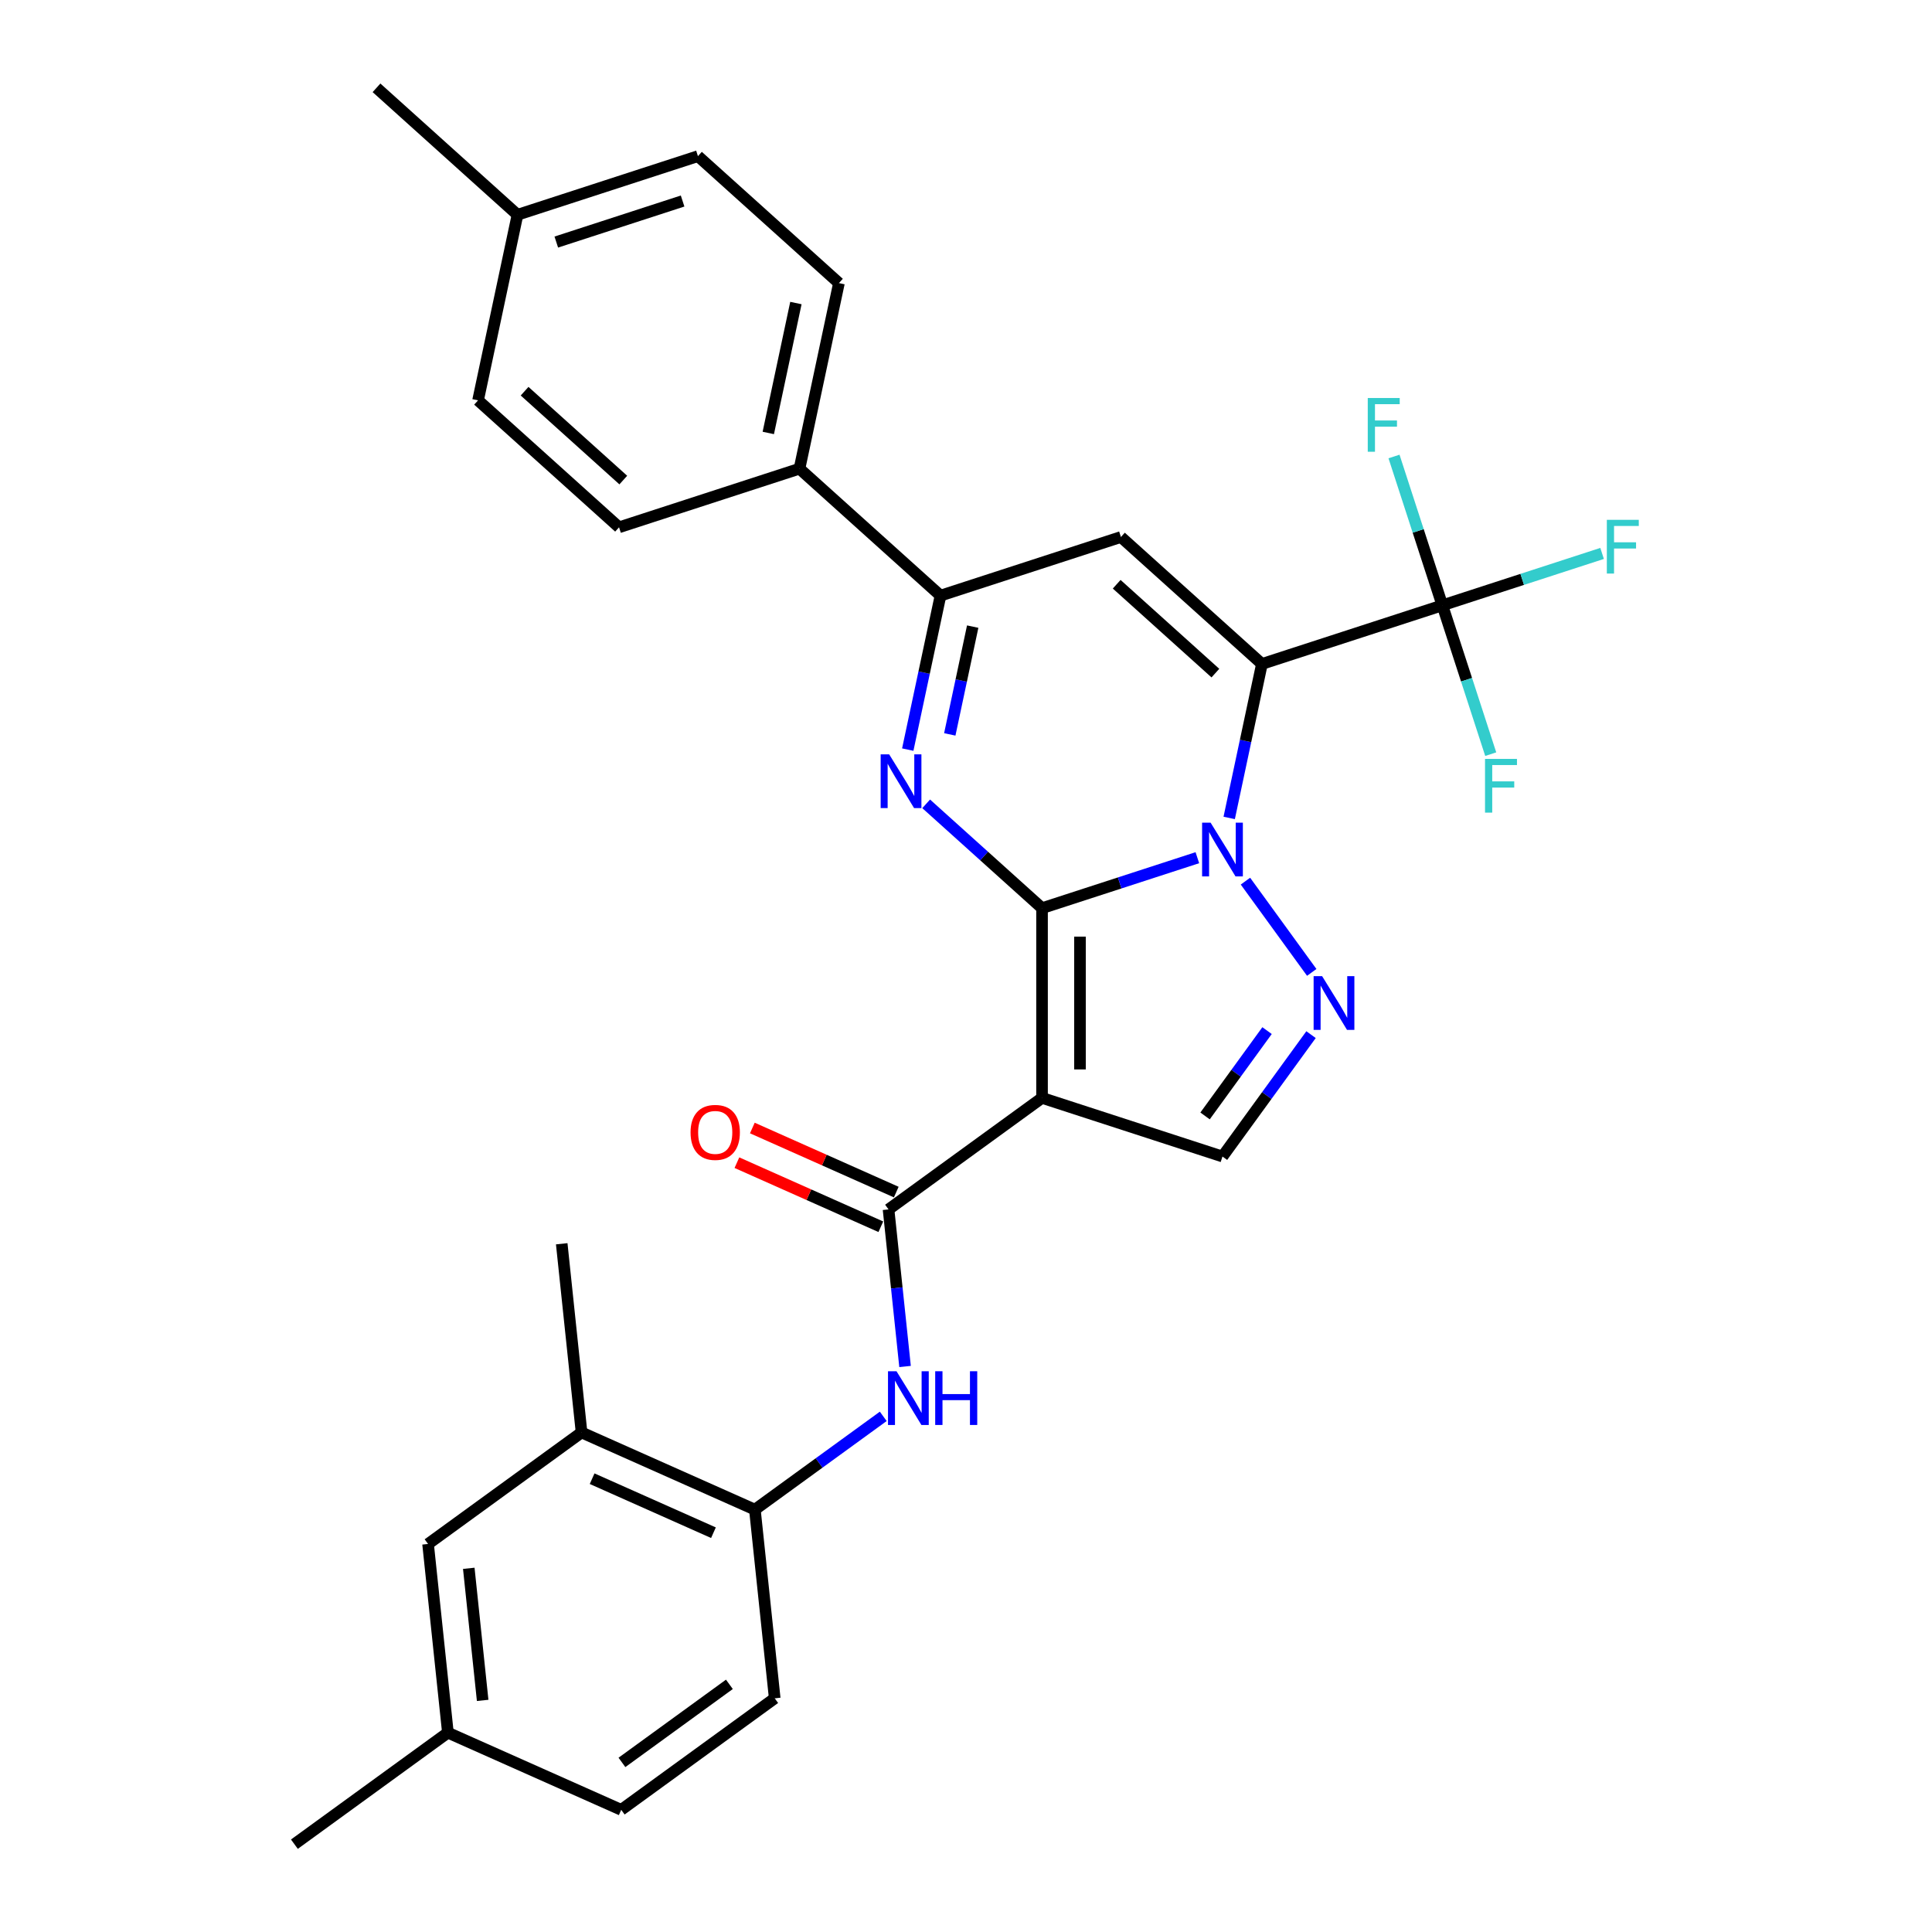 <?xml version='1.0' encoding='iso-8859-1'?>
<svg version='1.1' baseProfile='full'
              xmlns='http://www.w3.org/2000/svg'
                      xmlns:rdkit='http://www.rdkit.org/xml'
                      xmlns:xlink='http://www.w3.org/1999/xlink'
                  xml:space='preserve'
width='1000px' height='1000px' viewBox='0 0 1000 1000'>
<!-- END OF HEADER -->
<rect style='opacity:1.0;fill:#FFFFFF;stroke:none' width='1000' height='1000' x='0' y='0'> </rect>
<path class='bond-0' d='M 539.356,470.065 L 579.554,457.004' style='fill:none;fill-rule:evenodd;stroke:#000000;stroke-width:6px;stroke-linecap:butt;stroke-linejoin:miter;stroke-opacity:1' />
<path class='bond-0' d='M 579.554,457.004 L 619.751,443.944' style='fill:none;fill-rule:evenodd;stroke:#0000FF;stroke-width:6px;stroke-linecap:butt;stroke-linejoin:miter;stroke-opacity:1' />
<path class='bond-2' d='M 539.356,470.065 L 539.356,568.268' style='fill:none;fill-rule:evenodd;stroke:#000000;stroke-width:6px;stroke-linecap:butt;stroke-linejoin:miter;stroke-opacity:1' />
<path class='bond-2' d='M 558.997,484.796 L 558.997,553.538' style='fill:none;fill-rule:evenodd;stroke:#000000;stroke-width:6px;stroke-linecap:butt;stroke-linejoin:miter;stroke-opacity:1' />
<path class='bond-3' d='M 539.356,470.065 L 509.368,443.064' style='fill:none;fill-rule:evenodd;stroke:#000000;stroke-width:6px;stroke-linecap:butt;stroke-linejoin:miter;stroke-opacity:1' />
<path class='bond-3' d='M 509.368,443.064 L 479.379,416.062' style='fill:none;fill-rule:evenodd;stroke:#0000FF;stroke-width:6px;stroke-linecap:butt;stroke-linejoin:miter;stroke-opacity:1' />
<path class='bond-1' d='M 636.231,423.358 L 644.701,383.51' style='fill:none;fill-rule:evenodd;stroke:#0000FF;stroke-width:6px;stroke-linecap:butt;stroke-linejoin:miter;stroke-opacity:1' />
<path class='bond-1' d='M 644.701,383.51 L 653.171,343.662' style='fill:none;fill-rule:evenodd;stroke:#000000;stroke-width:6px;stroke-linecap:butt;stroke-linejoin:miter;stroke-opacity:1' />
<path class='bond-4' d='M 644.64,456.08 L 678.956,503.312' style='fill:none;fill-rule:evenodd;stroke:#0000FF;stroke-width:6px;stroke-linecap:butt;stroke-linejoin:miter;stroke-opacity:1' />
<path class='bond-8' d='M 653.171,343.662 L 746.567,313.315' style='fill:none;fill-rule:evenodd;stroke:#000000;stroke-width:6px;stroke-linecap:butt;stroke-linejoin:miter;stroke-opacity:1' />
<path class='bond-31' d='M 653.171,343.662 L 580.192,277.951' style='fill:none;fill-rule:evenodd;stroke:#000000;stroke-width:6px;stroke-linecap:butt;stroke-linejoin:miter;stroke-opacity:1' />
<path class='bond-31' d='M 629.082,348.401 L 577.996,302.403' style='fill:none;fill-rule:evenodd;stroke:#000000;stroke-width:6px;stroke-linecap:butt;stroke-linejoin:miter;stroke-opacity:1' />
<path class='bond-7' d='M 539.356,568.268 L 459.908,625.991' style='fill:none;fill-rule:evenodd;stroke:#000000;stroke-width:6px;stroke-linecap:butt;stroke-linejoin:miter;stroke-opacity:1' />
<path class='bond-9' d='M 539.356,568.268 L 632.753,598.615' style='fill:none;fill-rule:evenodd;stroke:#000000;stroke-width:6px;stroke-linecap:butt;stroke-linejoin:miter;stroke-opacity:1' />
<path class='bond-6' d='M 469.855,387.994 L 478.325,348.146' style='fill:none;fill-rule:evenodd;stroke:#0000FF;stroke-width:6px;stroke-linecap:butt;stroke-linejoin:miter;stroke-opacity:1' />
<path class='bond-6' d='M 478.325,348.146 L 486.795,308.297' style='fill:none;fill-rule:evenodd;stroke:#000000;stroke-width:6px;stroke-linecap:butt;stroke-linejoin:miter;stroke-opacity:1' />
<path class='bond-6' d='M 491.607,380.123 L 497.536,352.229' style='fill:none;fill-rule:evenodd;stroke:#0000FF;stroke-width:6px;stroke-linecap:butt;stroke-linejoin:miter;stroke-opacity:1' />
<path class='bond-6' d='M 497.536,352.229 L 503.465,324.335' style='fill:none;fill-rule:evenodd;stroke:#000000;stroke-width:6px;stroke-linecap:butt;stroke-linejoin:miter;stroke-opacity:1' />
<path class='bond-30' d='M 678.589,535.528 L 655.671,567.071' style='fill:none;fill-rule:evenodd;stroke:#0000FF;stroke-width:6px;stroke-linecap:butt;stroke-linejoin:miter;stroke-opacity:1' />
<path class='bond-30' d='M 655.671,567.071 L 632.753,598.615' style='fill:none;fill-rule:evenodd;stroke:#000000;stroke-width:6px;stroke-linecap:butt;stroke-linejoin:miter;stroke-opacity:1' />
<path class='bond-30' d='M 655.824,533.446 L 639.781,555.527' style='fill:none;fill-rule:evenodd;stroke:#0000FF;stroke-width:6px;stroke-linecap:butt;stroke-linejoin:miter;stroke-opacity:1' />
<path class='bond-30' d='M 639.781,555.527 L 623.739,577.607' style='fill:none;fill-rule:evenodd;stroke:#000000;stroke-width:6px;stroke-linecap:butt;stroke-linejoin:miter;stroke-opacity:1' />
<path class='bond-5' d='M 580.192,277.951 L 486.795,308.297' style='fill:none;fill-rule:evenodd;stroke:#000000;stroke-width:6px;stroke-linecap:butt;stroke-linejoin:miter;stroke-opacity:1' />
<path class='bond-12' d='M 486.795,308.297 L 413.816,242.587' style='fill:none;fill-rule:evenodd;stroke:#000000;stroke-width:6px;stroke-linecap:butt;stroke-linejoin:miter;stroke-opacity:1' />
<path class='bond-10' d='M 459.908,625.991 L 464.181,666.643' style='fill:none;fill-rule:evenodd;stroke:#000000;stroke-width:6px;stroke-linecap:butt;stroke-linejoin:miter;stroke-opacity:1' />
<path class='bond-10' d='M 464.181,666.643 L 468.454,707.295' style='fill:none;fill-rule:evenodd;stroke:#0000FF;stroke-width:6px;stroke-linecap:butt;stroke-linejoin:miter;stroke-opacity:1' />
<path class='bond-14' d='M 463.903,617.02 L 426.657,600.437' style='fill:none;fill-rule:evenodd;stroke:#000000;stroke-width:6px;stroke-linecap:butt;stroke-linejoin:miter;stroke-opacity:1' />
<path class='bond-14' d='M 426.657,600.437 L 389.411,583.854' style='fill:none;fill-rule:evenodd;stroke:#FF0000;stroke-width:6px;stroke-linecap:butt;stroke-linejoin:miter;stroke-opacity:1' />
<path class='bond-14' d='M 455.914,634.962 L 418.668,618.379' style='fill:none;fill-rule:evenodd;stroke:#000000;stroke-width:6px;stroke-linecap:butt;stroke-linejoin:miter;stroke-opacity:1' />
<path class='bond-14' d='M 418.668,618.379 L 381.423,601.796' style='fill:none;fill-rule:evenodd;stroke:#FF0000;stroke-width:6px;stroke-linecap:butt;stroke-linejoin:miter;stroke-opacity:1' />
<path class='bond-16' d='M 746.567,313.315 L 787.904,299.884' style='fill:none;fill-rule:evenodd;stroke:#000000;stroke-width:6px;stroke-linecap:butt;stroke-linejoin:miter;stroke-opacity:1' />
<path class='bond-16' d='M 787.904,299.884 L 829.24,286.453' style='fill:none;fill-rule:evenodd;stroke:#33CCCC;stroke-width:6px;stroke-linecap:butt;stroke-linejoin:miter;stroke-opacity:1' />
<path class='bond-17' d='M 746.567,313.315 L 734.052,274.797' style='fill:none;fill-rule:evenodd;stroke:#000000;stroke-width:6px;stroke-linecap:butt;stroke-linejoin:miter;stroke-opacity:1' />
<path class='bond-17' d='M 734.052,274.797 L 721.537,236.279' style='fill:none;fill-rule:evenodd;stroke:#33CCCC;stroke-width:6px;stroke-linecap:butt;stroke-linejoin:miter;stroke-opacity:1' />
<path class='bond-18' d='M 746.567,313.315 L 759.083,351.833' style='fill:none;fill-rule:evenodd;stroke:#000000;stroke-width:6px;stroke-linecap:butt;stroke-linejoin:miter;stroke-opacity:1' />
<path class='bond-18' d='M 759.083,351.833 L 771.598,390.351' style='fill:none;fill-rule:evenodd;stroke:#33CCCC;stroke-width:6px;stroke-linecap:butt;stroke-linejoin:miter;stroke-opacity:1' />
<path class='bond-11' d='M 457.171,733.103 L 423.948,757.24' style='fill:none;fill-rule:evenodd;stroke:#0000FF;stroke-width:6px;stroke-linecap:butt;stroke-linejoin:miter;stroke-opacity:1' />
<path class='bond-11' d='M 423.948,757.24 L 390.725,781.378' style='fill:none;fill-rule:evenodd;stroke:#000000;stroke-width:6px;stroke-linecap:butt;stroke-linejoin:miter;stroke-opacity:1' />
<path class='bond-13' d='M 390.725,781.378 L 301.012,741.436' style='fill:none;fill-rule:evenodd;stroke:#000000;stroke-width:6px;stroke-linecap:butt;stroke-linejoin:miter;stroke-opacity:1' />
<path class='bond-13' d='M 369.28,793.33 L 306.481,765.37' style='fill:none;fill-rule:evenodd;stroke:#000000;stroke-width:6px;stroke-linecap:butt;stroke-linejoin:miter;stroke-opacity:1' />
<path class='bond-19' d='M 390.725,781.378 L 400.99,879.044' style='fill:none;fill-rule:evenodd;stroke:#000000;stroke-width:6px;stroke-linecap:butt;stroke-linejoin:miter;stroke-opacity:1' />
<path class='bond-20' d='M 413.816,242.587 L 434.233,146.53' style='fill:none;fill-rule:evenodd;stroke:#000000;stroke-width:6px;stroke-linecap:butt;stroke-linejoin:miter;stroke-opacity:1' />
<path class='bond-20' d='M 397.667,224.095 L 411.959,156.855' style='fill:none;fill-rule:evenodd;stroke:#000000;stroke-width:6px;stroke-linecap:butt;stroke-linejoin:miter;stroke-opacity:1' />
<path class='bond-21' d='M 413.816,242.587 L 320.419,272.933' style='fill:none;fill-rule:evenodd;stroke:#000000;stroke-width:6px;stroke-linecap:butt;stroke-linejoin:miter;stroke-opacity:1' />
<path class='bond-15' d='M 301.012,741.436 L 221.564,799.158' style='fill:none;fill-rule:evenodd;stroke:#000000;stroke-width:6px;stroke-linecap:butt;stroke-linejoin:miter;stroke-opacity:1' />
<path class='bond-27' d='M 301.012,741.436 L 290.747,643.77' style='fill:none;fill-rule:evenodd;stroke:#000000;stroke-width:6px;stroke-linecap:butt;stroke-linejoin:miter;stroke-opacity:1' />
<path class='bond-33' d='M 221.564,799.158 L 231.829,896.823' style='fill:none;fill-rule:evenodd;stroke:#000000;stroke-width:6px;stroke-linecap:butt;stroke-linejoin:miter;stroke-opacity:1' />
<path class='bond-33' d='M 242.637,811.755 L 249.823,880.12' style='fill:none;fill-rule:evenodd;stroke:#000000;stroke-width:6px;stroke-linecap:butt;stroke-linejoin:miter;stroke-opacity:1' />
<path class='bond-23' d='M 400.99,879.044 L 321.542,936.766' style='fill:none;fill-rule:evenodd;stroke:#000000;stroke-width:6px;stroke-linecap:butt;stroke-linejoin:miter;stroke-opacity:1' />
<path class='bond-23' d='M 377.529,871.812 L 321.915,912.218' style='fill:none;fill-rule:evenodd;stroke:#000000;stroke-width:6px;stroke-linecap:butt;stroke-linejoin:miter;stroke-opacity:1' />
<path class='bond-24' d='M 434.233,146.53 L 361.254,80.819' style='fill:none;fill-rule:evenodd;stroke:#000000;stroke-width:6px;stroke-linecap:butt;stroke-linejoin:miter;stroke-opacity:1' />
<path class='bond-25' d='M 320.419,272.933 L 247.44,207.222' style='fill:none;fill-rule:evenodd;stroke:#000000;stroke-width:6px;stroke-linecap:butt;stroke-linejoin:miter;stroke-opacity:1' />
<path class='bond-25' d='M 322.614,248.481 L 271.529,202.483' style='fill:none;fill-rule:evenodd;stroke:#000000;stroke-width:6px;stroke-linecap:butt;stroke-linejoin:miter;stroke-opacity:1' />
<path class='bond-22' d='M 231.829,896.823 L 321.542,936.766' style='fill:none;fill-rule:evenodd;stroke:#000000;stroke-width:6px;stroke-linecap:butt;stroke-linejoin:miter;stroke-opacity:1' />
<path class='bond-28' d='M 231.829,896.823 L 152.381,954.545' style='fill:none;fill-rule:evenodd;stroke:#000000;stroke-width:6px;stroke-linecap:butt;stroke-linejoin:miter;stroke-opacity:1' />
<path class='bond-32' d='M 361.254,80.819 L 267.857,111.165' style='fill:none;fill-rule:evenodd;stroke:#000000;stroke-width:6px;stroke-linecap:butt;stroke-linejoin:miter;stroke-opacity:1' />
<path class='bond-32' d='M 353.314,104.05 L 287.936,125.293' style='fill:none;fill-rule:evenodd;stroke:#000000;stroke-width:6px;stroke-linecap:butt;stroke-linejoin:miter;stroke-opacity:1' />
<path class='bond-26' d='M 247.44,207.222 L 267.857,111.165' style='fill:none;fill-rule:evenodd;stroke:#000000;stroke-width:6px;stroke-linecap:butt;stroke-linejoin:miter;stroke-opacity:1' />
<path class='bond-29' d='M 267.857,111.165 L 194.878,45.455' style='fill:none;fill-rule:evenodd;stroke:#000000;stroke-width:6px;stroke-linecap:butt;stroke-linejoin:miter;stroke-opacity:1' />
<path  class='atom-1' d='M 626.606 425.813
L 635.719 440.544
Q 636.622 441.997, 638.076 444.629
Q 639.529 447.261, 639.608 447.418
L 639.608 425.813
L 643.3 425.813
L 643.3 453.624
L 639.49 453.624
L 629.709 437.519
Q 628.57 435.634, 627.352 433.473
Q 626.173 431.313, 625.82 430.645
L 625.82 453.624
L 622.206 453.624
L 622.206 425.813
L 626.606 425.813
' fill='#0000FF'/>
<path  class='atom-4' d='M 460.23 390.449
L 469.343 405.18
Q 470.246 406.633, 471.7 409.265
Q 473.153 411.897, 473.232 412.054
L 473.232 390.449
L 476.924 390.449
L 476.924 418.26
L 473.114 418.26
L 463.333 402.155
Q 462.194 400.269, 460.976 398.109
Q 459.798 395.948, 459.444 395.281
L 459.444 418.26
L 455.83 418.26
L 455.83 390.449
L 460.23 390.449
' fill='#0000FF'/>
<path  class='atom-5' d='M 684.328 505.261
L 693.441 519.992
Q 694.345 521.445, 695.798 524.077
Q 697.251 526.709, 697.33 526.866
L 697.33 505.261
L 701.022 505.261
L 701.022 533.072
L 697.212 533.072
L 687.431 516.967
Q 686.292 515.082, 685.074 512.921
Q 683.896 510.761, 683.542 510.093
L 683.542 533.072
L 679.928 533.072
L 679.928 505.261
L 684.328 505.261
' fill='#0000FF'/>
<path  class='atom-11' d='M 464.026 709.75
L 473.139 724.481
Q 474.043 725.934, 475.496 728.566
Q 476.949 731.198, 477.028 731.355
L 477.028 709.75
L 480.72 709.75
L 480.72 737.562
L 476.91 737.562
L 467.129 721.456
Q 465.99 719.571, 464.772 717.41
Q 463.594 715.25, 463.24 714.582
L 463.24 737.562
L 459.626 737.562
L 459.626 709.75
L 464.026 709.75
' fill='#0000FF'/>
<path  class='atom-11' d='M 484.059 709.75
L 487.83 709.75
L 487.83 721.574
L 502.05 721.574
L 502.05 709.75
L 505.821 709.75
L 505.821 737.562
L 502.05 737.562
L 502.05 724.717
L 487.83 724.717
L 487.83 737.562
L 484.059 737.562
L 484.059 709.75
' fill='#0000FF'/>
<path  class='atom-15' d='M 357.429 586.127
Q 357.429 579.449, 360.729 575.717
Q 364.028 571.985, 370.195 571.985
Q 376.362 571.985, 379.662 575.717
Q 382.962 579.449, 382.962 586.127
Q 382.962 592.883, 379.623 596.733
Q 376.284 600.543, 370.195 600.543
Q 364.067 600.543, 360.729 596.733
Q 357.429 592.922, 357.429 586.127
M 370.195 597.4
Q 374.438 597.4, 376.716 594.572
Q 379.034 591.705, 379.034 586.127
Q 379.034 580.667, 376.716 577.917
Q 374.438 575.128, 370.195 575.128
Q 365.953 575.128, 363.635 577.878
Q 361.357 580.627, 361.357 586.127
Q 361.357 591.744, 363.635 594.572
Q 365.953 597.4, 370.195 597.4
' fill='#FF0000'/>
<path  class='atom-17' d='M 831.695 269.063
L 848.233 269.063
L 848.233 272.245
L 835.427 272.245
L 835.427 280.691
L 846.819 280.691
L 846.819 283.912
L 835.427 283.912
L 835.427 296.874
L 831.695 296.874
L 831.695 269.063
' fill='#33CCCC'/>
<path  class='atom-18' d='M 707.952 206.013
L 724.49 206.013
L 724.49 209.195
L 711.684 209.195
L 711.684 217.64
L 723.076 217.64
L 723.076 220.861
L 711.684 220.861
L 711.684 233.824
L 707.952 233.824
L 707.952 206.013
' fill='#33CCCC'/>
<path  class='atom-19' d='M 768.645 392.806
L 785.183 392.806
L 785.183 395.988
L 772.377 395.988
L 772.377 404.434
L 783.768 404.434
L 783.768 407.655
L 772.377 407.655
L 772.377 420.618
L 768.645 420.618
L 768.645 392.806
' fill='#33CCCC'/>
</svg>
